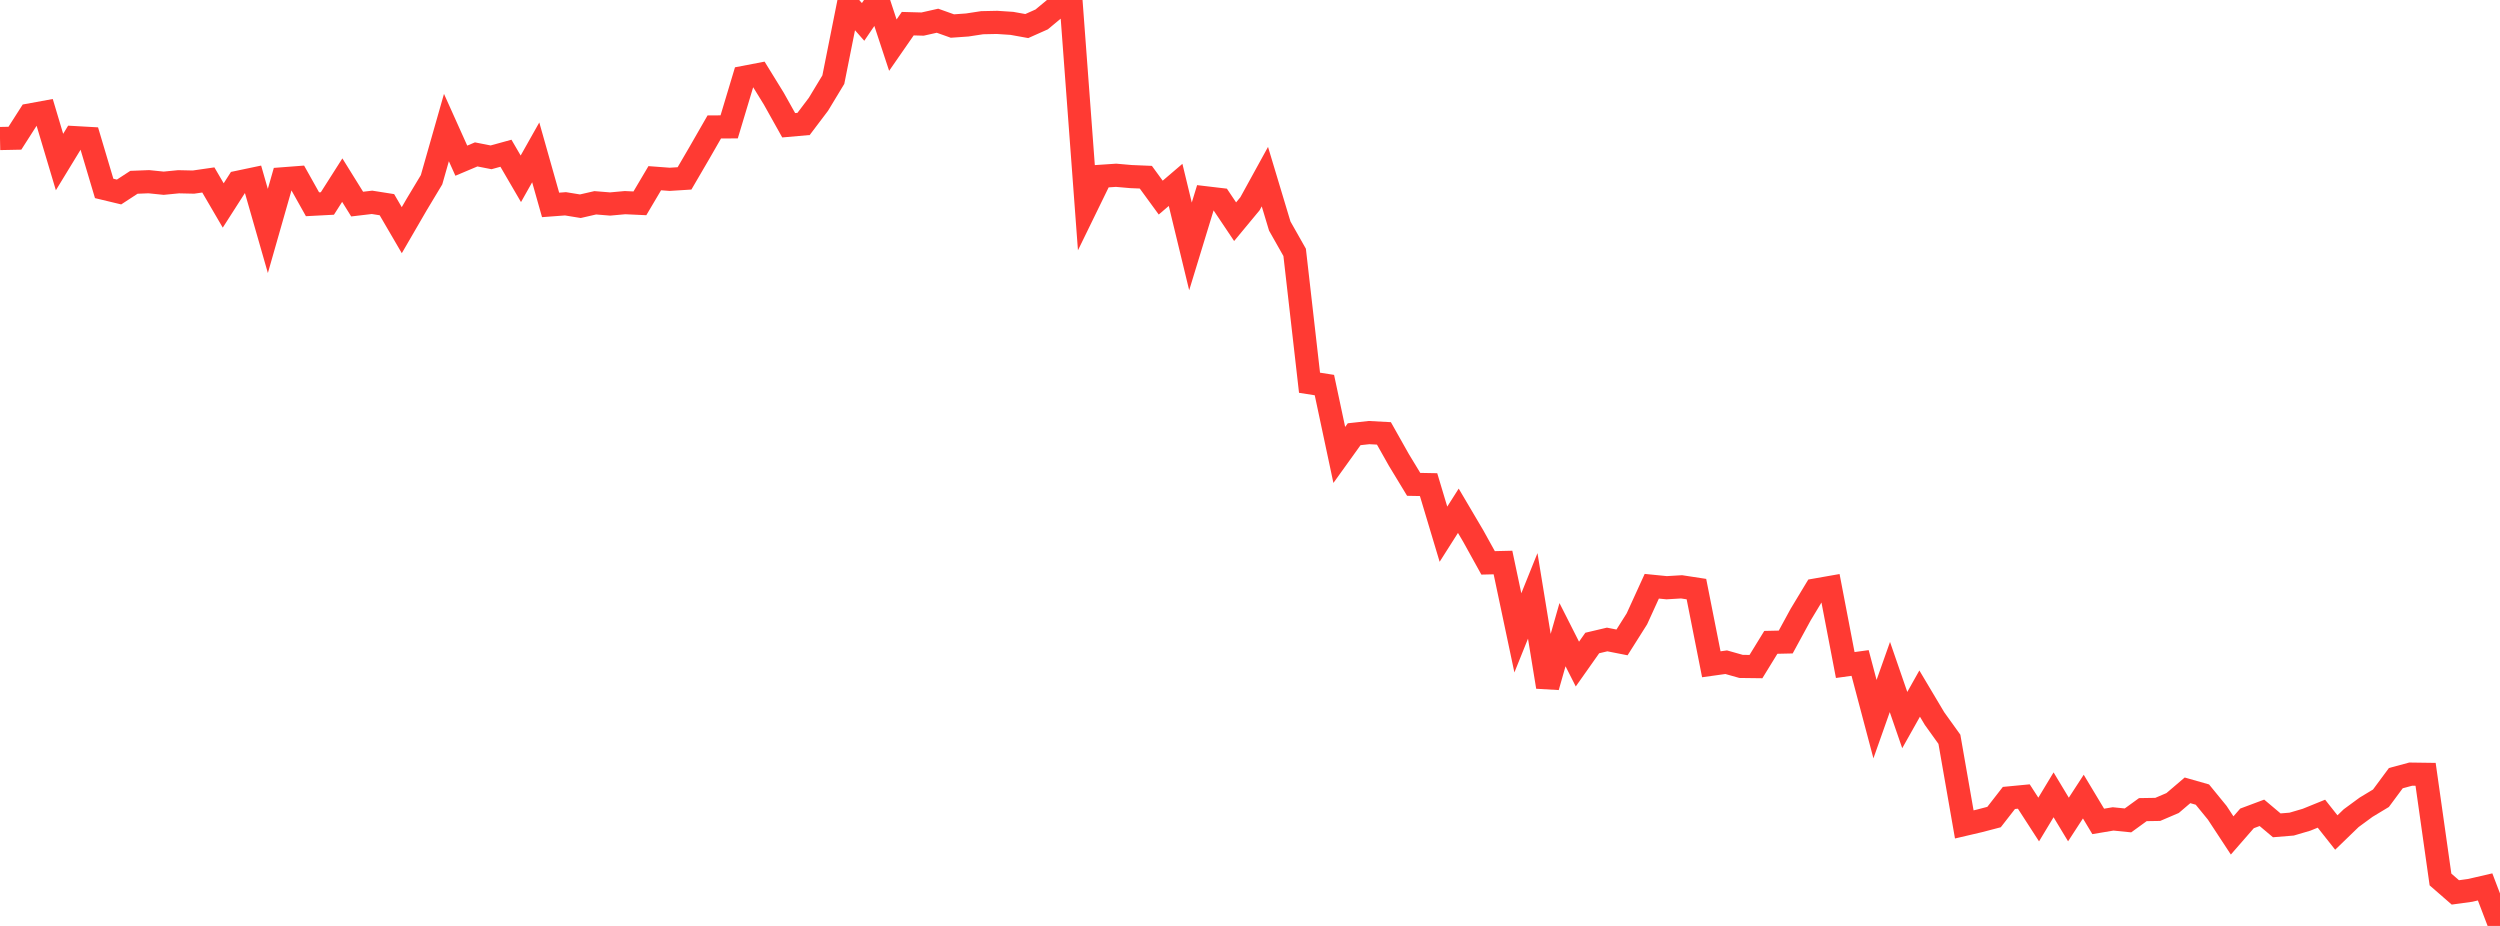 <?xml version="1.0" standalone="no"?>
<!DOCTYPE svg PUBLIC "-//W3C//DTD SVG 1.1//EN" "http://www.w3.org/Graphics/SVG/1.1/DTD/svg11.dtd">

<svg width="135" height="50" viewBox="0 0 135 50" preserveAspectRatio="none" 
  xmlns="http://www.w3.org/2000/svg"
  xmlns:xlink="http://www.w3.org/1999/xlink">


<polyline points="0.0, 7.48 0.804, 7.464 1.607, 6.209 2.411, 6.062 3.214, 8.75 4.018, 7.431 4.821, 7.476 5.625, 10.175 6.429, 10.368 7.232, 9.844 8.036, 9.812 8.839, 9.894 9.643, 9.815 10.446, 9.833 11.25, 9.717 12.054, 11.095 12.857, 9.841 13.661, 9.672 14.464, 12.472 15.268, 9.656 16.071, 9.595 16.875, 11.03 17.679, 10.988 18.482, 9.727 19.286, 11.021 20.089, 10.926 20.893, 11.053 21.696, 12.43 22.5, 11.044 23.304, 9.706 24.107, 6.888 24.911, 8.677 25.714, 8.338 26.518, 8.496 27.321, 8.275 28.125, 9.655 28.929, 8.228 29.732, 11.065 30.536, 11.005 31.339, 11.136 32.143, 10.951 32.946, 11.016 33.75, 10.943 34.554, 10.98 35.357, 9.623 36.161, 9.683 36.964, 9.633 37.768, 8.255 38.571, 6.856 39.375, 6.851 40.179, 4.177 40.982, 4.023 41.786, 5.328 42.589, 6.764 43.393, 6.693 44.196, 5.631 45.0, 4.301 45.804, 0.273 46.607, 1.184 47.411, 0.0 48.214, 2.438 49.018, 1.278 49.821, 1.3 50.625, 1.119 51.429, 1.406 52.232, 1.349 53.036, 1.226 53.839, 1.209 54.643, 1.262 55.446, 1.407 56.25, 1.049 57.054, 0.382 57.857, 0.36 58.661, 11.165 59.464, 9.519 60.268, 9.465 61.071, 9.535 61.875, 9.569 62.679, 10.671 63.482, 9.984 64.286, 13.306 65.089, 10.679 65.893, 10.774 66.696, 11.972 67.5, 11.002 68.304, 9.539 69.107, 12.207 69.911, 13.628 70.714, 20.668 71.518, 20.794 72.321, 24.567 73.125, 23.448 73.929, 23.36 74.732, 23.403 75.536, 24.831 76.339, 26.155 77.143, 26.17 77.946, 28.847 78.75, 27.581 79.554, 28.944 80.357, 30.395 81.161, 30.376 81.964, 34.175 82.768, 32.178 83.571, 37.092 84.375, 34.272 85.179, 35.86 85.982, 34.722 86.786, 34.532 87.589, 34.69 88.393, 33.417 89.196, 31.657 90.0, 31.737 90.804, 31.689 91.607, 31.812 92.411, 35.871 93.214, 35.759 94.018, 35.986 94.821, 35.996 95.625, 34.687 96.429, 34.669 97.232, 33.194 98.036, 31.861 98.839, 31.72 99.643, 35.911 100.446, 35.801 101.25, 38.834 102.054, 36.559 102.857, 38.884 103.661, 37.453 104.464, 38.802 105.268, 39.922 106.071, 44.519 106.875, 44.331 107.679, 44.121 108.482, 43.089 109.286, 43.012 110.089, 44.254 110.893, 42.92 111.696, 44.253 112.5, 43.016 113.304, 44.356 114.107, 44.221 114.911, 44.302 115.714, 43.72 116.518, 43.707 117.321, 43.364 118.125, 42.678 118.929, 42.907 119.732, 43.89 120.536, 45.114 121.339, 44.193 122.143, 43.892 122.946, 44.568 123.75, 44.502 124.554, 44.265 125.357, 43.939 126.161, 44.956 126.964, 44.18 127.768, 43.59 128.571, 43.105 129.375, 42.02 130.179, 41.803 130.982, 41.814 131.786, 47.491 132.589, 48.19 133.393, 48.079 134.196, 47.893 135.0, 50.0" fill="none" stroke="#ff3a33" stroke-width="1.25"/>

</svg>